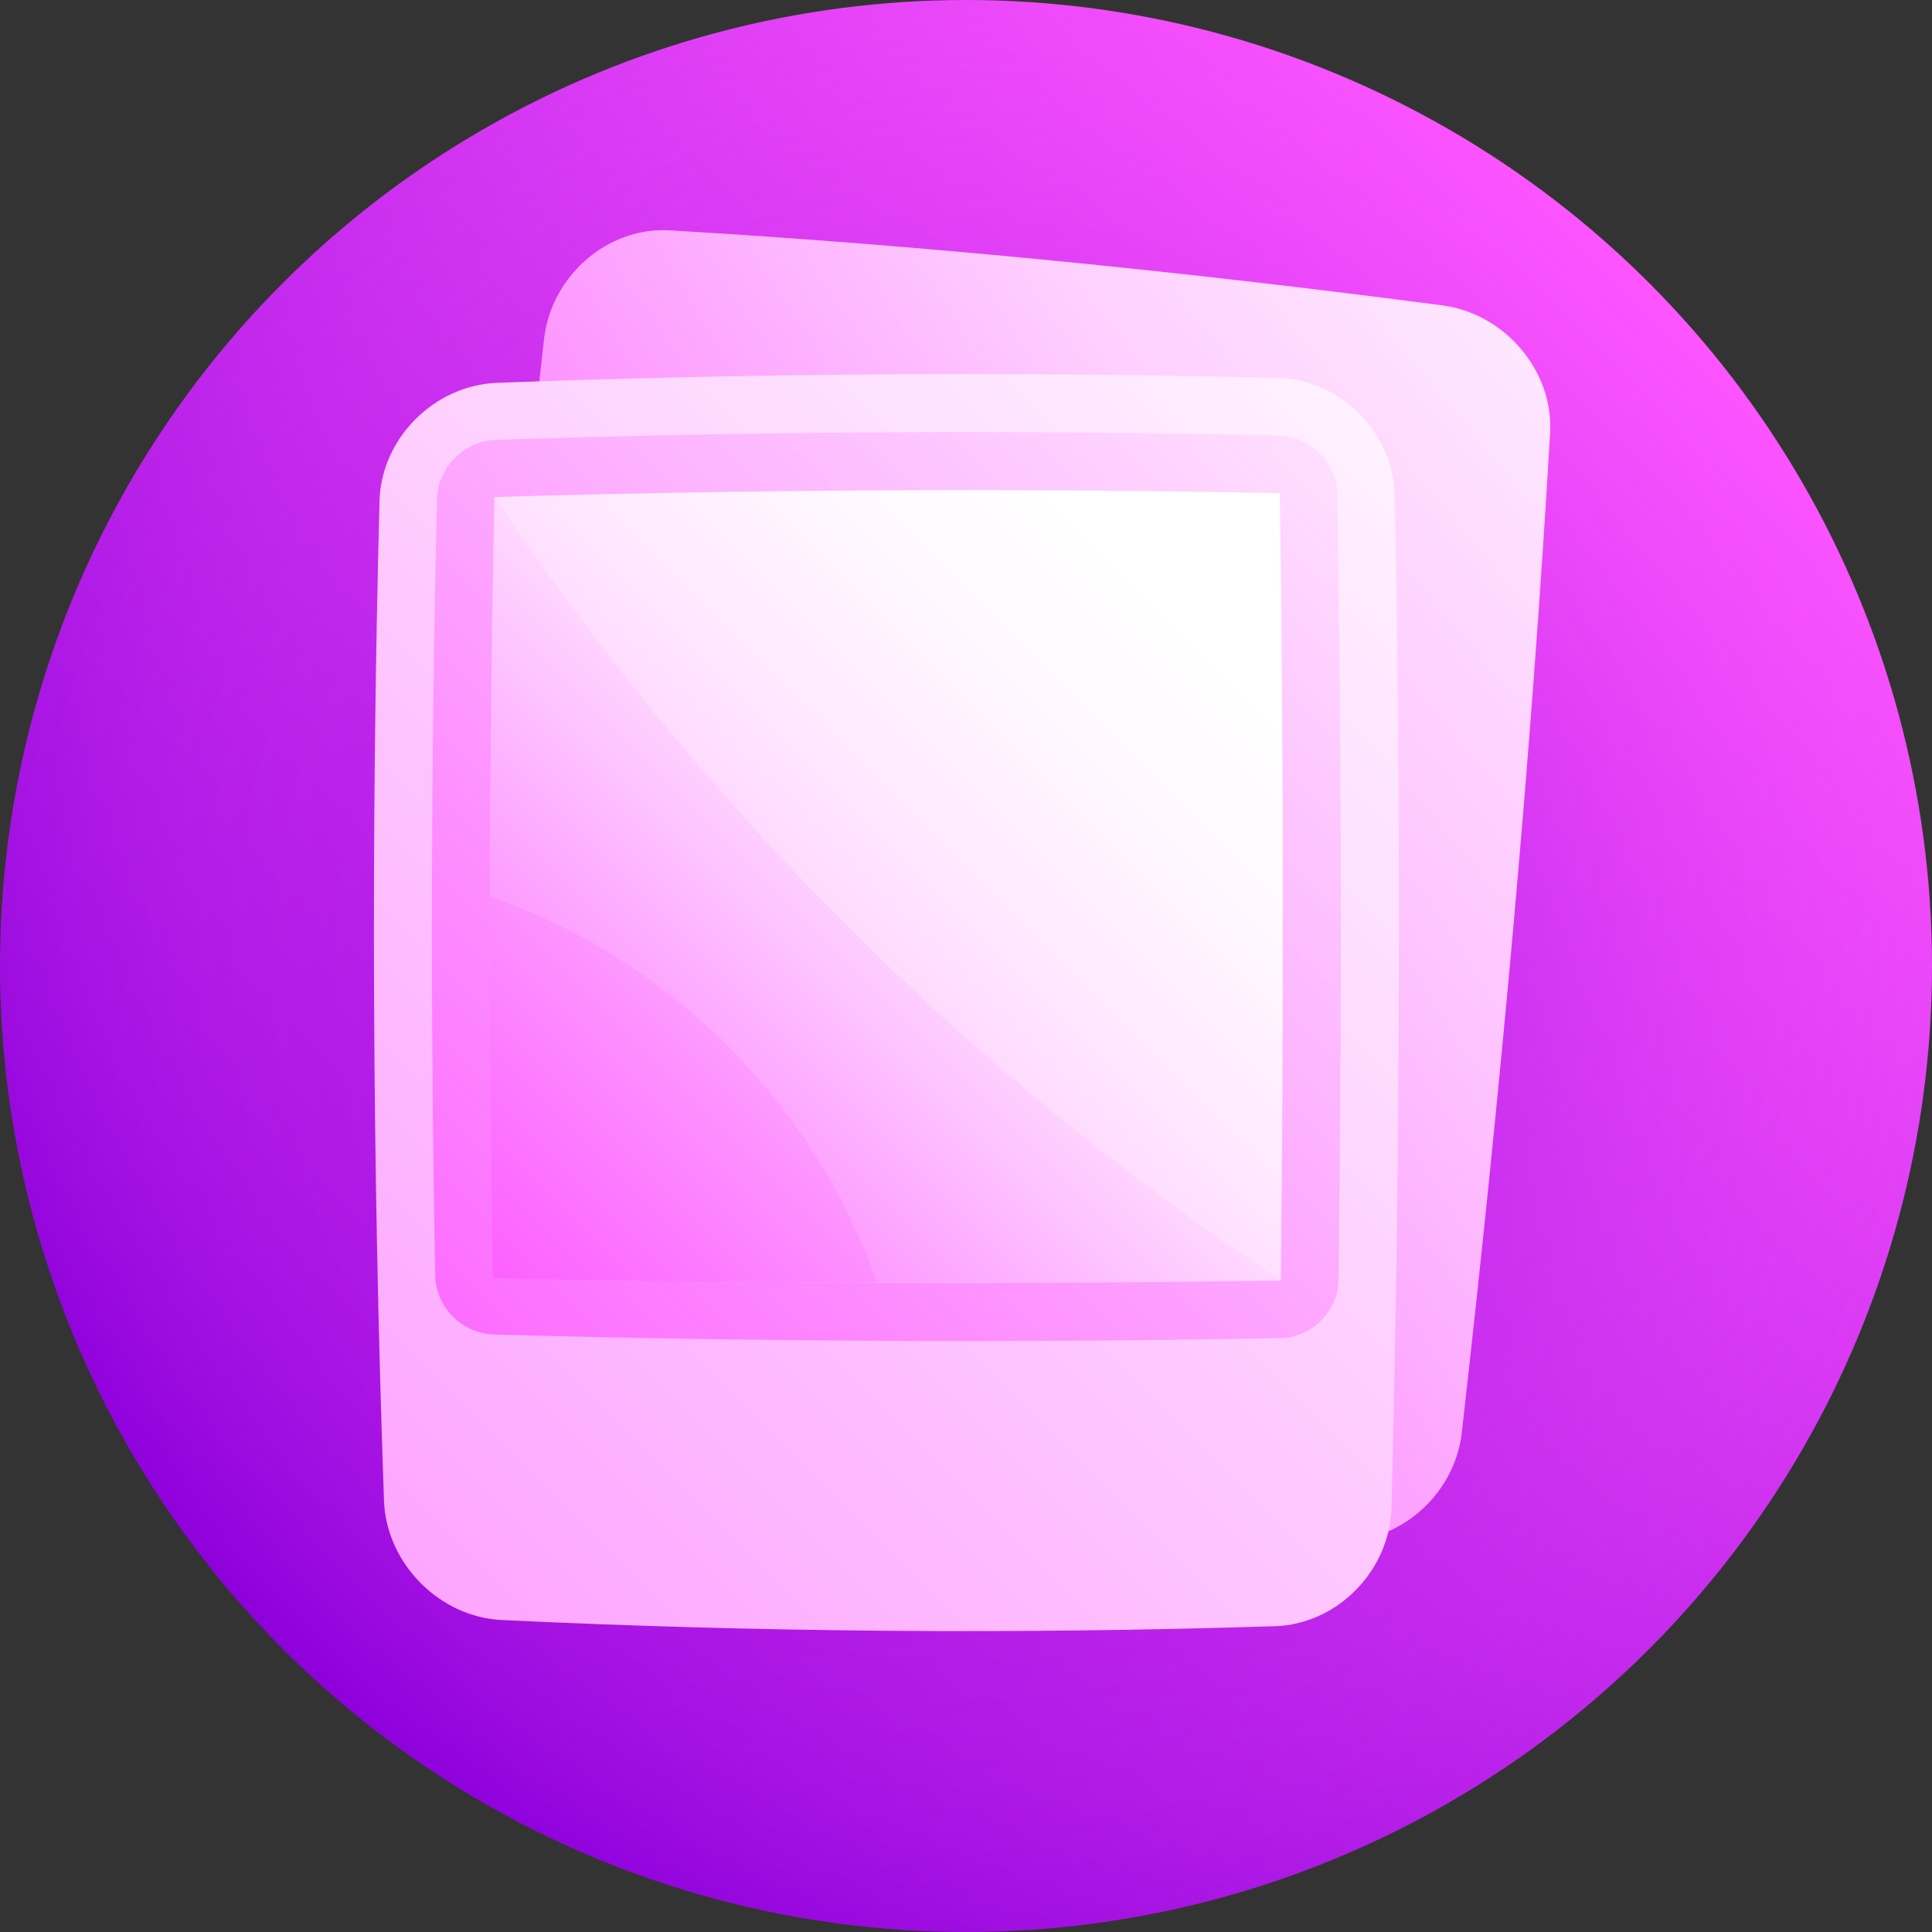 <svg id="Capa_1" enable-background="new 0 0 512 512" height="512" viewBox="0 0 512 512" width="512" xmlns="http://www.w3.org/2000/svg" xmlns:xlink="http://www.w3.org/1999/xlink"><rect x="0" y="0" width="512" height="512" fill="#333333" stroke="none"/><linearGradient id="SVGID_1_" gradientUnits="userSpaceOnUse" x1="74.981" x2="437.019" y1="437.019" y2="74.981"><stop offset="0" stop-color="#8d00db"/><stop offset="1" stop-color="#fc54ff"/></linearGradient><radialGradient id="SVGID_2_" cx="256" cy="256" gradientUnits="userSpaceOnUse" r="258.6"><stop offset=".159" stop-color="#8d00db" stop-opacity=".66"/><stop offset="1" stop-color="#fc54ff" stop-opacity="0"/></radialGradient><linearGradient id="SVGID_3_" gradientTransform="matrix(.996 .087 -.087 .996 22.036 -22.702)" gradientUnits="userSpaceOnUse" x1="104.396" x2="456.267" y1="396.037" y2="44.167"><stop offset="0" stop-color="#fda0ff"/><stop offset=".194" stop-color="#fda4ff"/><stop offset=".405" stop-color="#fdb1ff"/><stop offset=".622" stop-color="#fec7ff"/><stop offset=".843" stop-color="#fee5ff"/><stop offset="1" stop-color="#fff"/></linearGradient><linearGradient id="SVGID_4_" gradientTransform="matrix(.996 .087 -.087 .996 22.036 -22.702)" gradientUnits="userSpaceOnUse" x1="126.114" x2="344.868" y1="332.684" y2="179.383"><stop offset="0" stop-color="#fc54ff"/><stop offset=".239" stop-color="#fc61ff" stop-opacity=".761"/><stop offset=".681" stop-color="#fd83ff" stop-opacity=".319"/><stop offset="1" stop-color="#fda0ff" stop-opacity="0"/></linearGradient><linearGradient id="SVGID_5_" gradientUnits="userSpaceOnUse" x1="76.02" x2="427.767" y1="424.916" y2="73.169"><stop offset="0" stop-color="#fda0ff"/><stop offset=".008" stop-color="#fda1ff"/><stop offset="1" stop-color="#fff"/></linearGradient><linearGradient id="SVGID_6_" gradientUnits="userSpaceOnUse" x1="77.863" x2="416.979" y1="393.113" y2="53.997"><stop offset="0" stop-color="#fc54ff"/><stop offset=".203" stop-color="#fc6bff" stop-opacity=".795"/><stop offset=".521" stop-color="#fd88ff" stop-opacity=".476"/><stop offset=".796" stop-color="#fd9aff" stop-opacity=".2"/><stop offset=".994" stop-color="#fda0ff" stop-opacity="0"/><stop offset=".995" stop-color="#fda8ff" stop-opacity=".05"/><stop offset=".996" stop-color="#fecdff" stop-opacity=".333"/><stop offset=".998" stop-color="#ffe9ff" stop-opacity=".594"/><stop offset=".999" stop-color="#fff9ff" stop-opacity=".825"/><stop offset="1" stop-color="#fff"/></linearGradient><linearGradient id="SVGID_7_" gradientUnits="userSpaceOnUse" x1="89.333" x2="309.297" y1="381.443" y2="161.479"><stop offset="0" stop-color="#fc54ff"/><stop offset=".132" stop-color="#fd77ff"/><stop offset=".34" stop-color="#fda7ff"/><stop offset=".537" stop-color="#fecdff"/><stop offset=".719" stop-color="#ffe9ff"/><stop offset=".879" stop-color="#fff9ff"/><stop offset="1" stop-color="#fff"/></linearGradient><linearGradient id="SVGID_8_" gradientUnits="userSpaceOnUse" x1="104.31" x2="249.847" y1="366.469" y2="220.932"><stop offset="0" stop-color="#fc54ff"/><stop offset="1" stop-color="#fda0ff" stop-opacity="0"/></linearGradient><linearGradient id="SVGID_9_" gradientUnits="userSpaceOnUse" x1="114.922" x2="262.66" y1="355.047" y2="207.309"><stop offset="0" stop-color="#fc54ff"/><stop offset=".378" stop-color="#fd7cff" stop-opacity=".569"/><stop offset=".692" stop-color="#fd96ff" stop-opacity=".212"/><stop offset=".878" stop-color="#fda0ff" stop-opacity="0"/></linearGradient><g><circle cx="256" cy="256" fill="url(#SVGID_1_)" r="256"/><circle cx="256" cy="256" fill="url(#SVGID_2_)" r="256"/><g><path d="m353.913 408.413c-68.315-3.781-136.932-10.188-205.803-18.426-16.679-2.023-29.452-17.161-28.367-33.687 5.861-88.266 14.419-177.135 24.455-266.457 1.908-16.731 16.824-29.743 33.272-28.788 67.947 3.994 136.234 10.885 204.814 19.879 16.605 2.21 29.453 17.419 28.51 33.829-5.116 87.671-13.326 176.03-23.412 264.927-1.914 16.647-16.93 29.624-33.469 28.723z" fill="url(#SVGID_3_)"/><path d="m353.913 408.413c-68.315-3.781-136.932-10.188-205.803-18.426-16.679-2.023-29.452-17.161-28.367-33.687 5.861-88.266 14.419-177.135 24.455-266.457 1.908-16.731 16.824-29.743 33.272-28.788 67.947 3.994 136.234 10.885 204.814 19.879 16.605 2.21 29.453 17.419 28.51 33.829-5.116 87.671-13.326 176.03-23.412 264.927-1.914 16.647-16.93 29.624-33.469 28.723z" fill="url(#SVGID_4_)"/><path d="m337.92 430.958c-68.333 2.171-136.667 1.625-205-1.636-16.541-.817-30.554-15.071-31.159-31.606-3.106-88.333-3.5-176.667-1.18-265 .452-16.538 14.473-30.616 31.176-31.266 68.98-2.572 137.959-3.002 206.939-1.29 16.704.432 30.6 14.501 30.936 31.238 1.696 89.361 1.408 178.722-.863 268.083-.45 16.738-14.308 30.933-30.849 31.477z" fill="url(#SVGID_5_)"/><path d="m115.347 338.143c-1.31-68.652-1.156-137.303.462-205.955.2-8.315 7.184-15.321 15.567-15.606 69.19-2.302 138.381-2.686 207.571-1.155 8.383.191 15.312 7.189 15.454 15.592 1.136 69.357 1.244 138.714.324 208.07-.115 8.404-7.048 15.373-15.464 15.531-69.452 1.275-138.905.954-208.357-.961-8.415-.24-15.394-7.2-15.557-15.516z" fill="url(#SVGID_6_)"/><path d="m130.627 338.526c-1.168-68.938-1.031-137.875.412-206.812 69.378-2.033 138.755-2.373 208.133-1.02.96 69.553 1.052 139.105.274 208.658-69.606 1.095-139.213.82-208.819-.826z" fill="url(#SVGID_7_)"/><path d="m130.627 338.526c-1.168-68.938-1.031-137.875.412-206.812 53.319 80.127 126.428 153.721 208.407 207.637.001 1.216-208.819.39-208.819-.825z" fill="url(#SVGID_8_)"/><path d="m129.849 237.654c-.051 33.624.208 67.248.777 100.873 0 .008 50.513 1.253 101.851 1.43-16.922-47.804-54.914-85.816-102.628-102.303z" fill="url(#SVGID_9_)"/></g></g></svg>